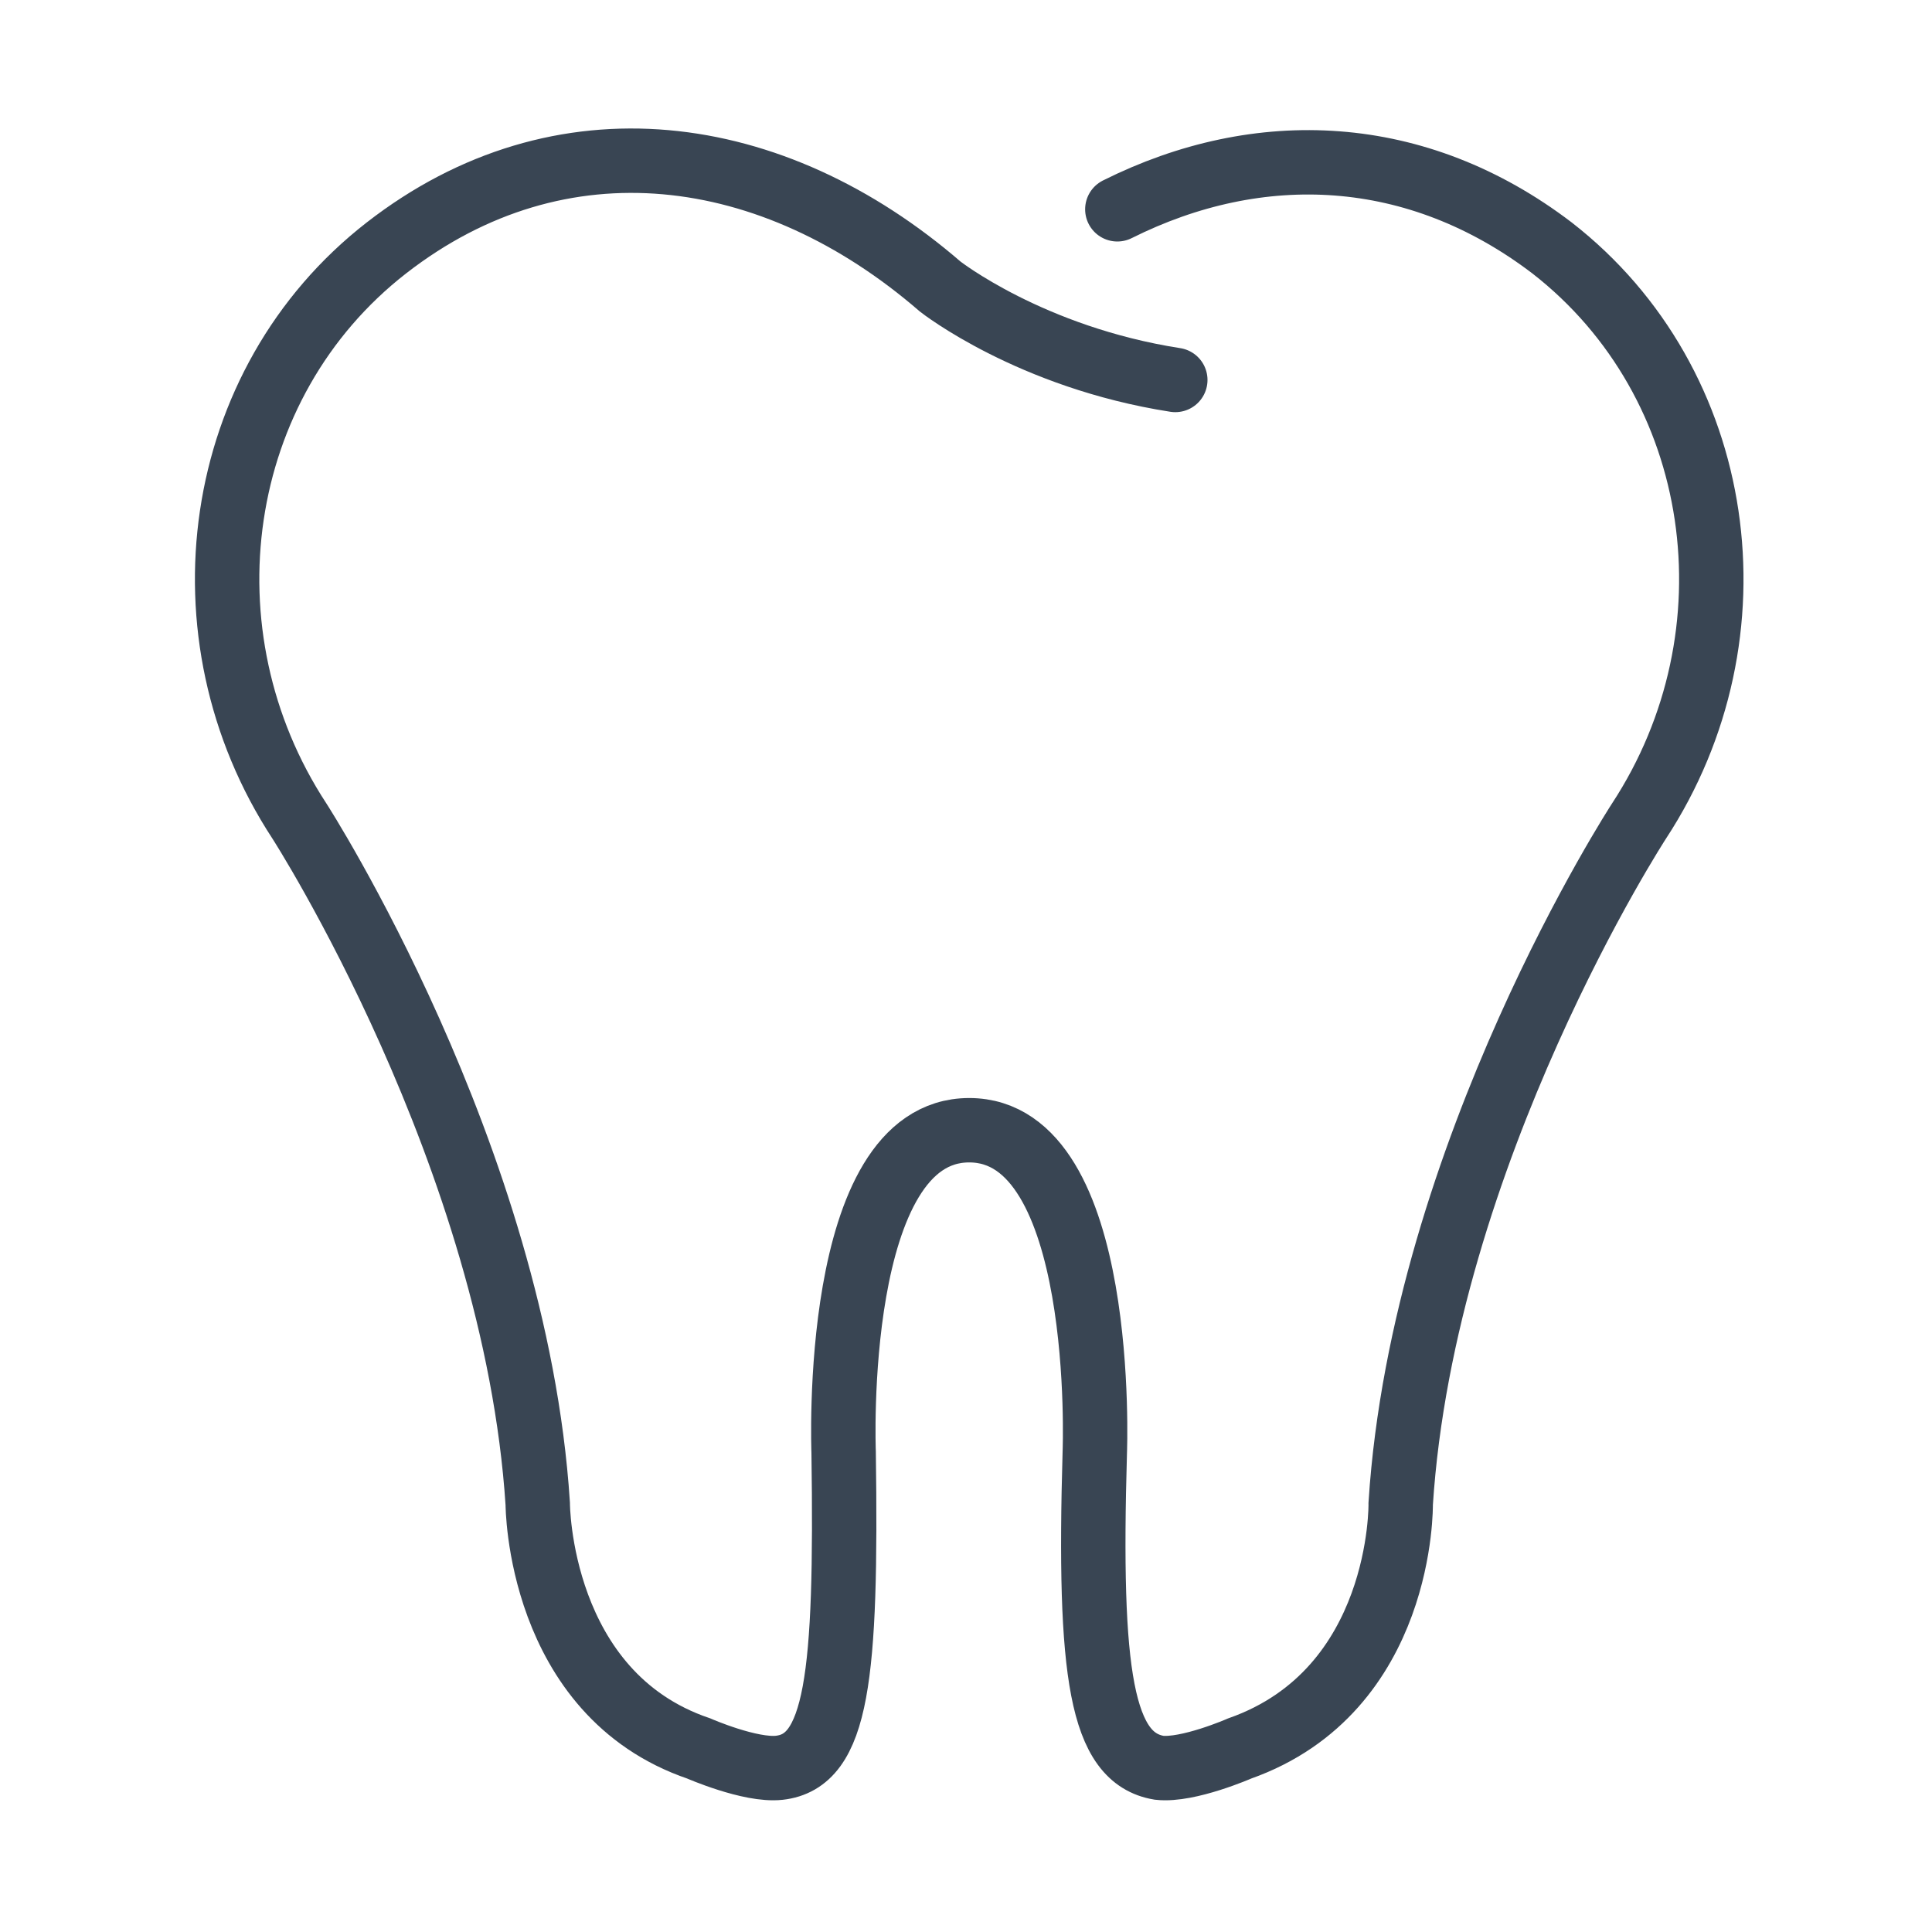 <?xml version="1.0" encoding="UTF-8"?>
<svg xmlns="http://www.w3.org/2000/svg" version="1.1" viewBox="0 0 60 60">
  <!-- Generator: Adobe Illustrator 28.6.0, SVG Export Plug-In . SVG Version: 1.2.0 Build 709)  -->
  <g>
    <g id="Calque_1">
      <path d="M36.5,11.8c-4.5-.7-7.3-2.9-7.3-2.9-5.2-4.5-11.8-5.4-17.2-1.2-5.4,4.2-6.5,12-2.7,17.8,0,0,6.7,10.4,7.4,21.2,0,0,0,5.9,5,7.6,0,0,1.6.7,2.5.6,1.8-.2,2.1-2.8,2-9.8,0,0-.4-10,3.9-10s3.9,10,3.9,10c-.2,6.9.2,9.5,2,9.8.9.1,2.5-.6,2.5-.6,5.1-1.8,5-7.6,5-7.6.7-10.9,7.4-21.2,7.4-21.2,3.8-5.8,2.7-13.6-2.7-17.8-4.2-3.2-9.1-3.4-13.5-1.2" fill="none" stroke="#394553" stroke-linecap="round" stroke-miterlimit="10" stroke-width="2"/>
    </g>
  </g>
</svg>